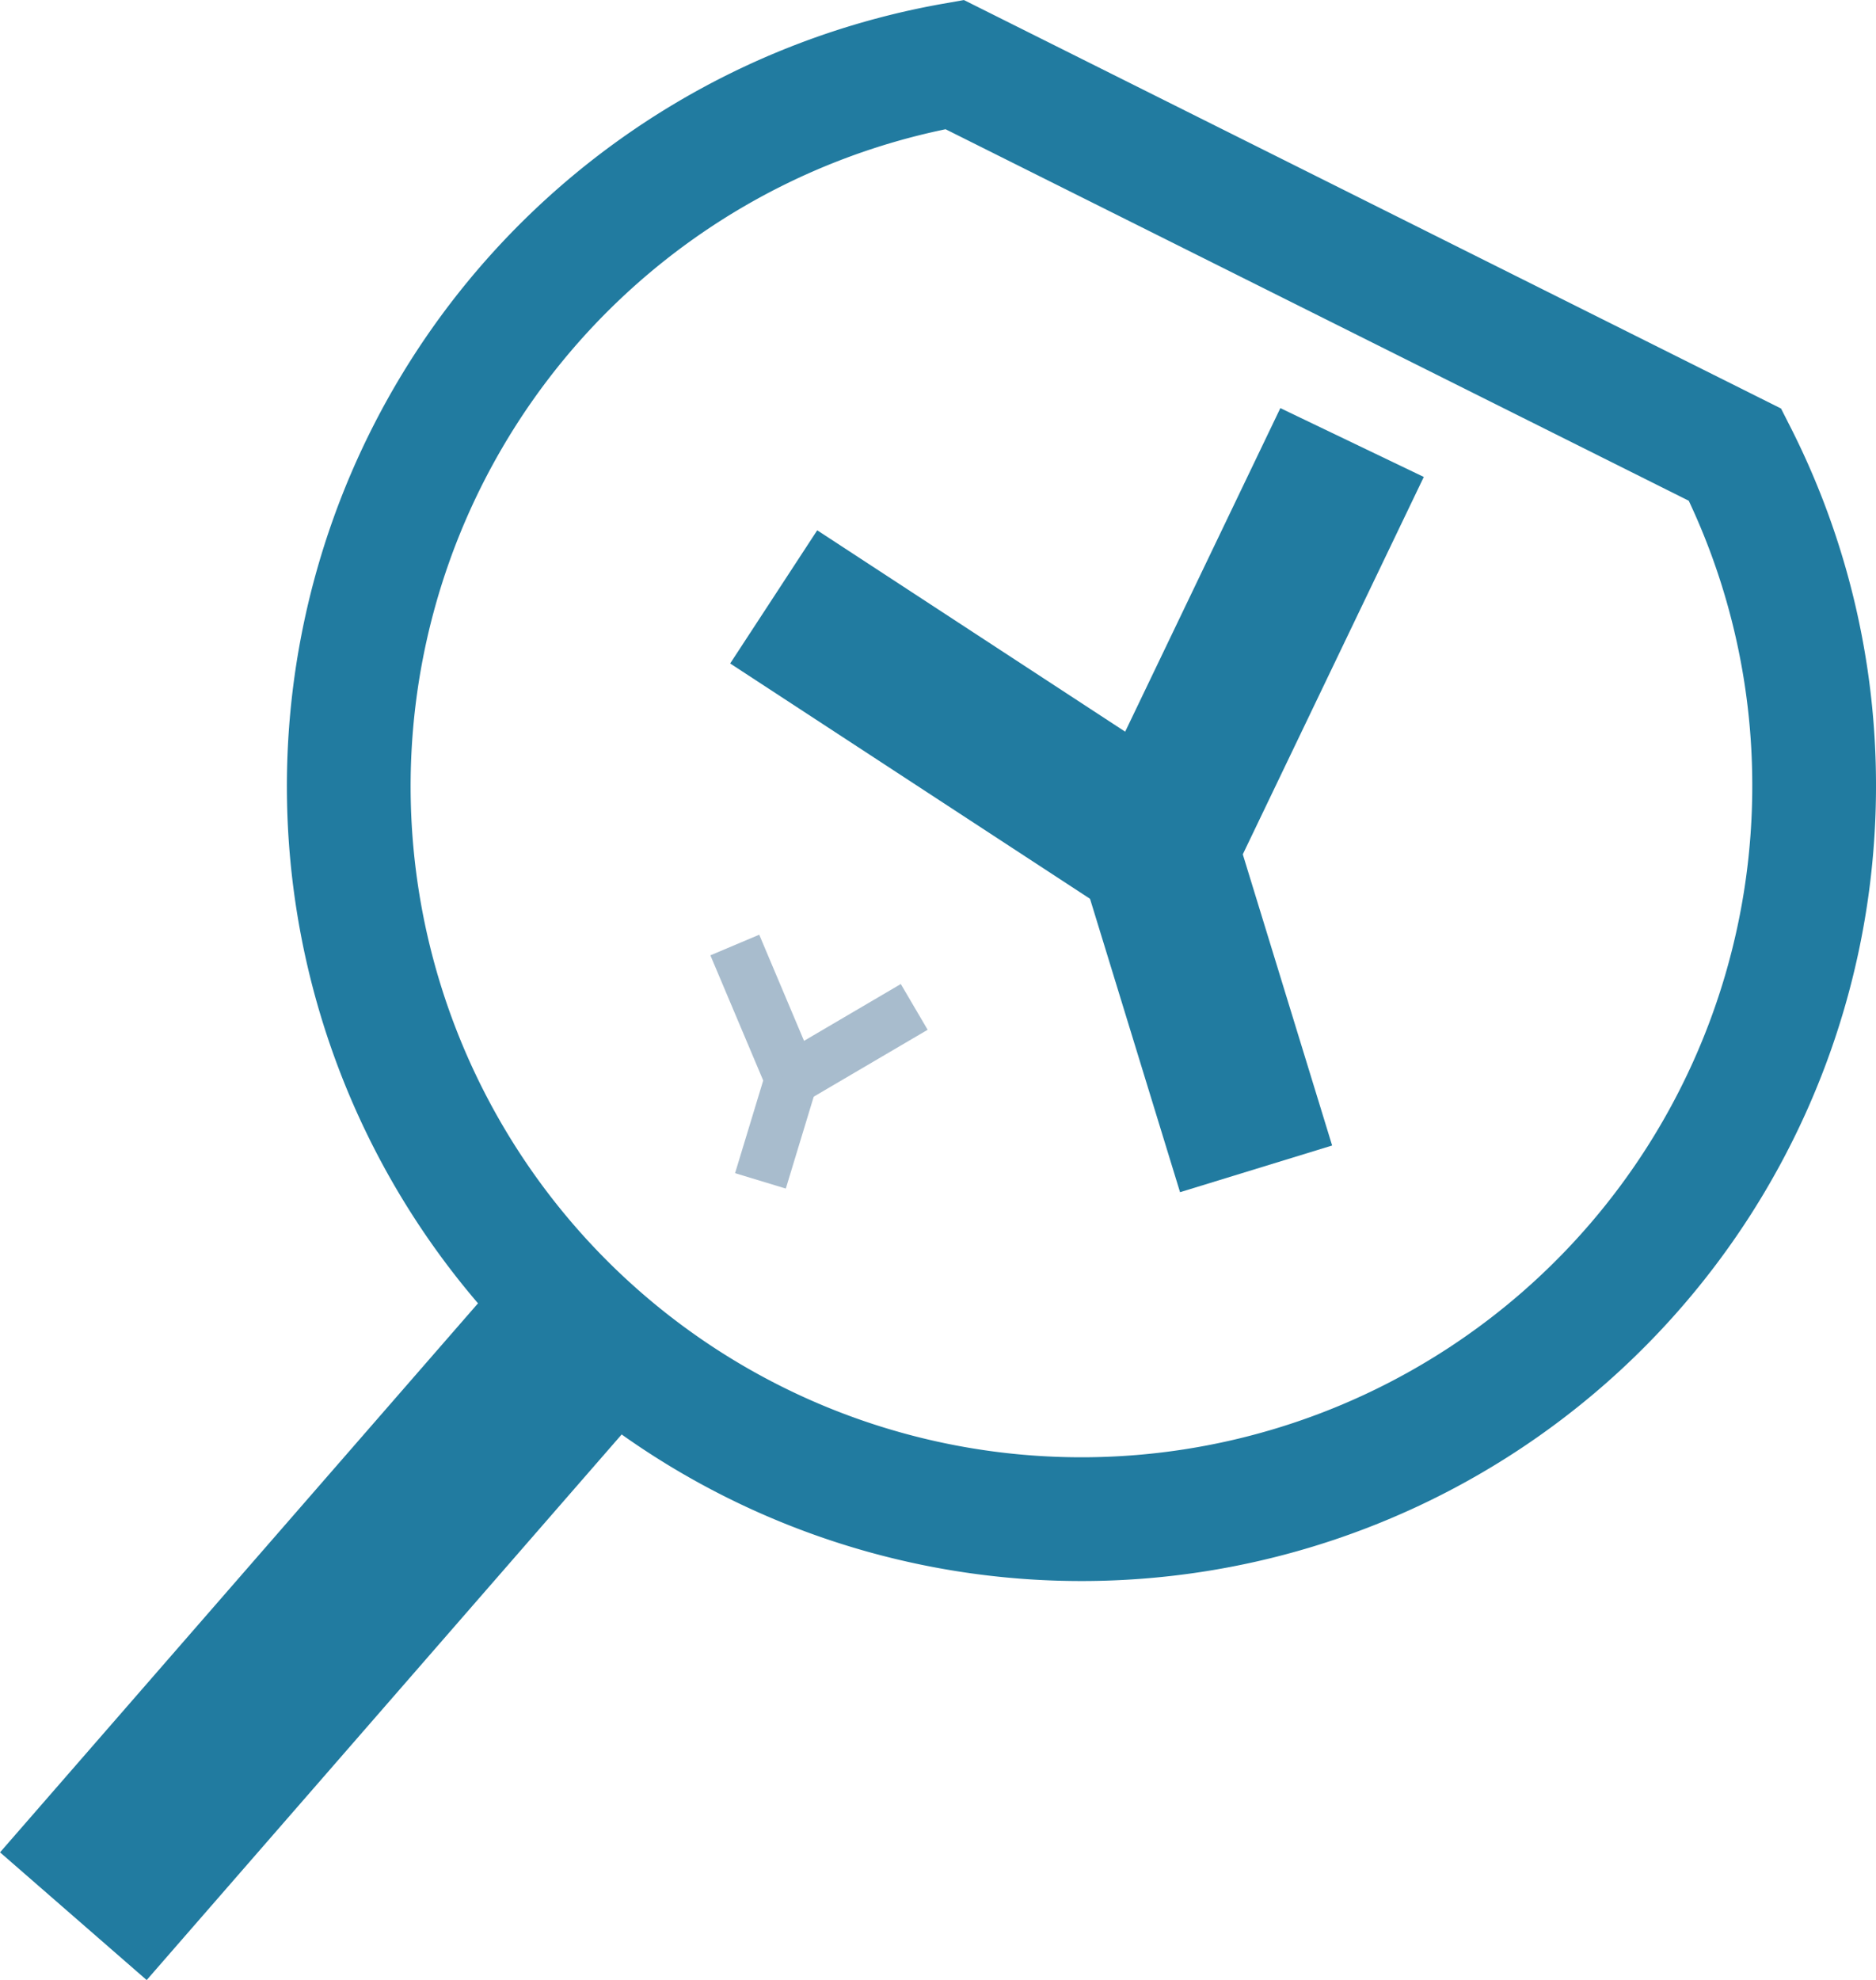 <svg xmlns="http://www.w3.org/2000/svg" viewBox="0 0 106.13 111.99"><defs><style>.cls-1,.cls-2,.cls-3,.cls-4{fill:none;stroke-miterlimit:10;}.cls-1,.cls-2,.cls-3{stroke:#217ba0;}.cls-1{stroke-width:7px;}.cls-2{stroke-width:11px;}.cls-3{stroke-width:9px;}.cls-4{stroke:#a8bccd;stroke-width:3px;}</style></defs><g id="Ebene_2" data-name="Ebene 2"><g id="Functional_Integrity" data-name="Functional Integrity"><g id="Lead_Clone_Selection" data-name="Lead Clone Selection"><g id="Lupe"><path class="cls-1" d="M102.63,44.47A41.45,41.45,0,1,1,54,3.65L98.16,25.72A41.26,41.26,0,0,1,102.63,44.47Z"></path><line class="cls-2" x1="4.15" y1="108.38" x2="33.93" y2="74.18"></line><polyline class="cls-3" points="43.77 33.76 65.49 47.96 76.49 25.03"></polyline><line class="cls-3" x1="65.49" y1="47.96" x2="71.06" y2="66.11"></line><polyline class="cls-4" points="41.57 53.45 44.77 61.03 51.72 56.95"></polyline><line class="cls-4" x1="44.77" y1="61.03" x2="43.02" y2="66.79"></line></g></g></g></g></svg>